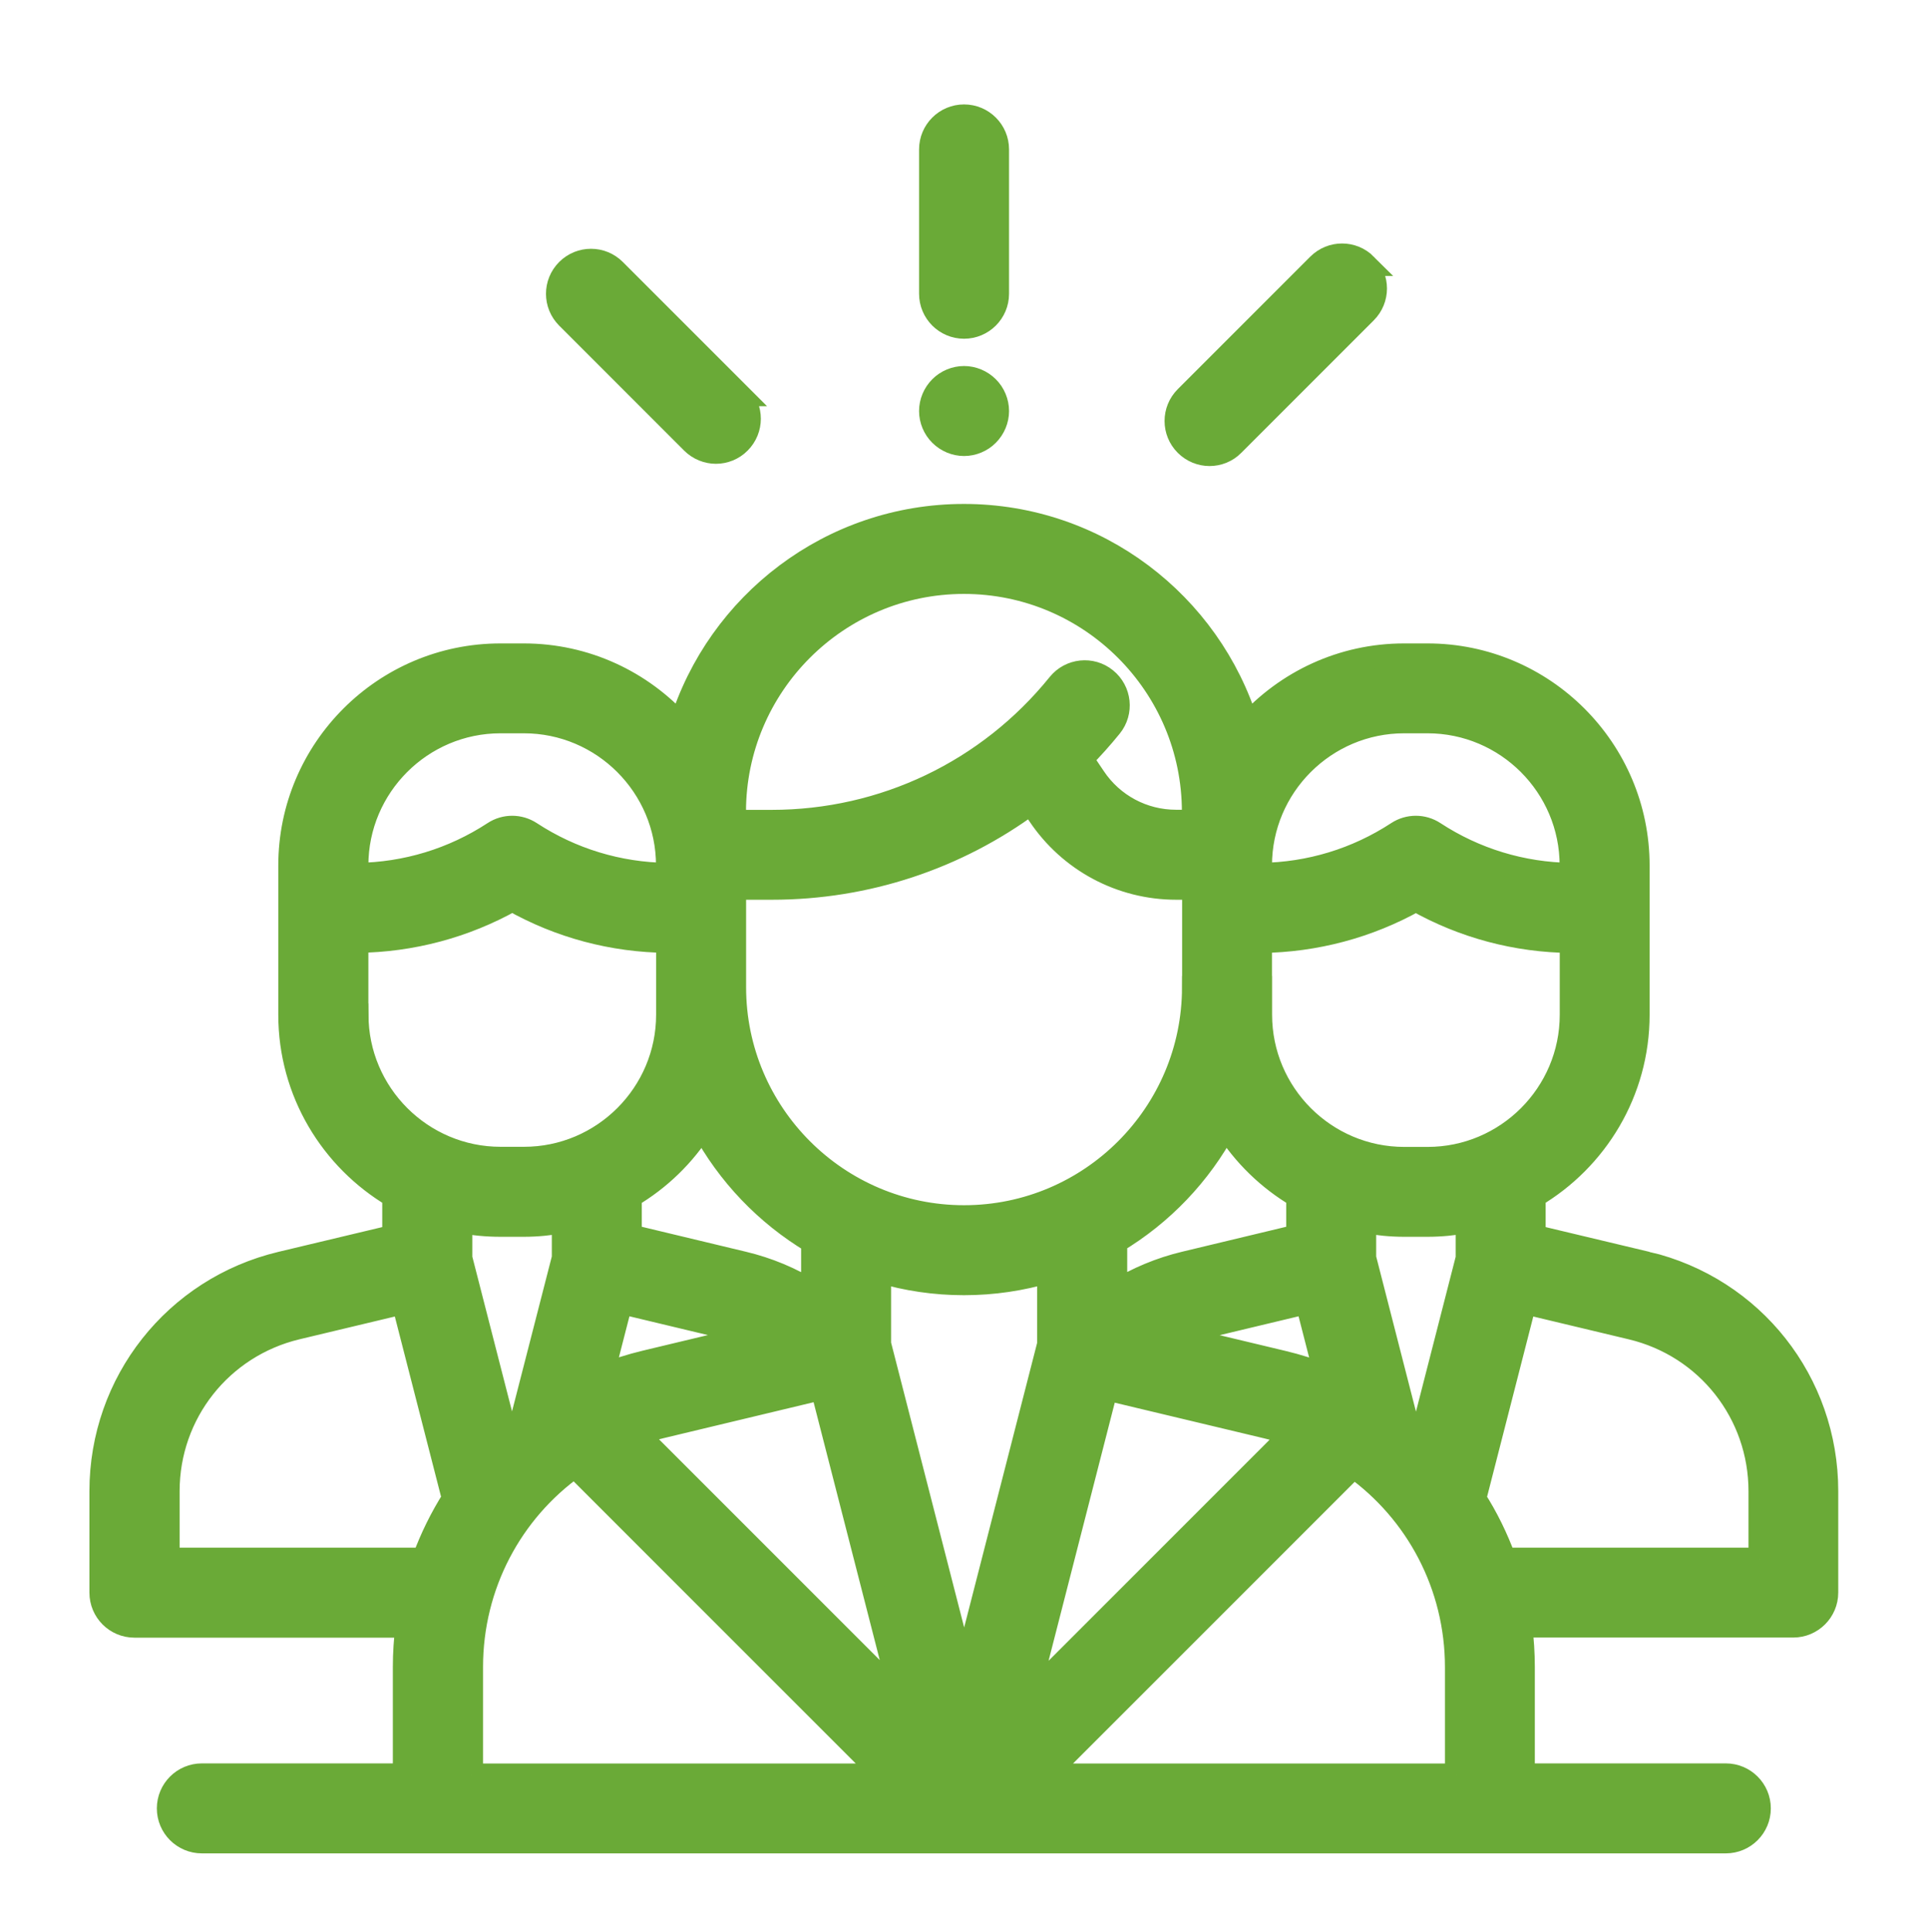 <svg xmlns="http://www.w3.org/2000/svg" id="Capa_1" viewBox="0 0 170.99 171.34"><defs><style>      .st0 {        fill: #6aaa37;        stroke: #6aaa37;        stroke-miterlimit: 10;        stroke-width: 2px;      }    </style></defs><path class="st0" d="M146.06,111.99l-9.98-2.38v-3.51c5.51-3.26,9.22-9.26,9.22-16.11v-13.23c0-10.31-8.39-18.7-18.7-18.7h-2.07c-5.51,0-10.46,2.39-13.89,6.19-3.32-10.74-13.34-18.56-25.15-18.56s-21.83,7.82-25.15,18.56c-3.43-3.8-8.38-6.19-13.89-6.19h-2.07c-10.31,0-18.7,8.39-18.7,18.7v13.23c0,6.85,3.71,12.85,9.22,16.11v3.51l-9.98,2.38c-9.41,2.25-15.99,10.58-15.99,20.25v9c0,1.65,1.34,2.99,2.99,2.99h24.15c-.15,1.18-.23,2.38-.23,3.59v9.56h-17.94c-1.65,0-2.99,1.34-2.99,2.99s1.34,2.99,2.99,2.99h135.16c1.65,0,2.99-1.34,2.99-2.99s-1.34-2.99-2.99-2.99h-17.94v-9.55c0-1.22-.08-2.43-.23-3.61h24.15c1.65,0,2.99-1.34,2.99-2.99v-9c0-9.68-6.57-18.01-15.99-20.25ZM111.81,76.75c0-7.01,5.71-12.72,12.72-12.72h2.07c7.01,0,12.72,5.71,12.72,12.72v.77c-4.32-.05-8.5-1.32-12.12-3.69-.99-.65-2.28-.65-3.27,0-3.62,2.37-7.8,3.64-12.12,3.69v-.77h0ZM111.81,87.55v-4.04c4.84-.05,9.56-1.31,13.76-3.67,4.2,2.37,8.91,3.63,13.76,3.67v6.48c0,7.01-5.71,12.72-12.72,12.72h-2.07c-7.01,0-12.72-5.71-12.72-12.72v-2.44h0ZM117.54,121.96c-1.22-.48-2.47-.88-3.78-1.19l-9.5-2.27c.71-.29,1.43-.53,2.18-.71l9.45-2.26,1.65,6.43ZM115.07,106.11v3.47l-10.01,2.4c-2.17.52-4.22,1.38-6.09,2.53v-4.37c4.1-2.45,7.48-5.99,9.74-10.21,1.6,2.53,3.78,4.65,6.36,6.17ZM105.83,87.55c0,11.21-9.12,20.33-20.33,20.33s-20.33-9.12-20.33-20.33v-8.76h3.29c8.4,0,16.39-2.68,22.97-7.54l.69,1.02c2.73,4.08,7.29,6.52,12.2,6.52h1.52v8.76h0ZM65.16,72c0-11.21,9.12-20.33,20.33-20.33s20.33,9.12,20.33,20.33v.81h-1.52c-2.91,0-5.61-1.44-7.23-3.86l-1.11-1.65c.9-.91,1.76-1.87,2.57-2.87,1.04-1.28.84-3.17-.45-4.21-1.28-1.04-3.17-.84-4.21.45-6.24,7.72-15.51,12.15-25.44,12.15h-3.29v-.81ZM62.28,99.93c2.27,4.23,5.66,7.77,9.77,10.23v4.37c-1.88-1.17-3.94-2.03-6.12-2.55l-10.01-2.4v-3.47c2.58-1.52,4.77-3.64,6.36-6.17ZM66.69,118.49l-9.49,2.27c-1.29.31-2.54.71-3.75,1.19l1.65-6.42,9.45,2.26c.74.18,1.46.41,2.15.69ZM31.67,76.75c0-7.01,5.71-12.72,12.72-12.72h2.07c7.01,0,12.72,5.71,12.72,12.72v.77c-4.32-.05-8.5-1.32-12.12-3.69-.99-.65-2.28-.65-3.27,0-3.62,2.37-7.8,3.64-12.12,3.69v-.77h0ZM31.67,89.98v-6.48c4.84-.05,9.56-1.31,13.76-3.67,4.2,2.37,8.91,3.63,13.76,3.67v6.48c0,7.01-5.71,12.72-12.72,12.72h-2.07c-7.01,0-12.72-5.71-12.72-12.72ZM37.54,138.25H14.93v-6.01c0-6.9,4.69-12.83,11.39-14.44l9.42-2.25,4.45,17.34c-1.06,1.68-1.95,3.47-2.64,5.36ZM40.89,108.35c1.13.22,2.3.33,3.5.33h2.07c1.19,0,2.35-.12,3.48-.33v3.2l-3.75,14.6c-.44.35-.87.71-1.28,1.09l-4.02-15.67v-3.23ZM41.84,157.39v-9.56c0-7.25,3.52-13.78,9.13-17.78l27.34,27.34h-36.48ZM56.56,127.17c.66-.23,1.34-.43,2.04-.6l14.28-3.42,7.02,27.36-23.34-23.34ZM78.03,119.18v-6.4c2.37.7,4.87,1.08,7.46,1.08s5.12-.38,7.49-1.09v6.45l-7.47,29.13-7.48-29.16ZM98.14,123.19l14.24,3.4c.72.17,1.41.38,2.1.62l-23.36,23.36,7.02-27.38ZM129.15,157.39h-36.4l27.3-27.3c5.59,4,9.1,10.52,9.1,17.76v9.55ZM130.1,111.58h0l-4.02,15.68c-.41-.38-.84-.73-1.28-1.09l-3.75-14.62v-3.2c1.13.21,2.29.33,3.48.33h2.07c1.2,0,2.37-.12,3.5-.33v3.23h0ZM156.07,138.25h-22.62c-.69-1.88-1.57-3.68-2.64-5.35l4.45-17.35,9.42,2.25c6.71,1.6,11.39,7.54,11.39,14.44v6.01h0Z"></path><path class="st0" d="M85.5,10.26c-1.65,0-2.99,1.34-2.99,2.99v12.8c0,1.65,1.34,2.99,2.99,2.99s2.99-1.34,2.99-2.99v-12.8c0-1.65-1.34-2.99-2.99-2.99Z"></path><path class="st0" d="M87.61,34.34c-.56-.56-1.33-.88-2.11-.88s-1.56.32-2.11.88c-.56.56-.88,1.33-.88,2.11s.32,1.56.88,2.11c.56.56,1.33.88,2.11.88s1.56-.32,2.11-.88c.56-.56.88-1.33.88-2.11s-.32-1.56-.88-2.11Z"></path><path class="st0" d="M65.61,35.02l-11.08-11.08c-1.17-1.17-3.06-1.17-4.23,0-1.17,1.17-1.17,3.06,0,4.23l11.08,11.08c.58.58,1.35.88,2.11.88s1.53-.29,2.11-.88c1.17-1.17,1.17-3.06,0-4.23Z"></path><path class="st0" d="M121.14,23.47c-1.17-1.17-3.06-1.17-4.23,0l-11.75,11.75c-1.17,1.17-1.17,3.06,0,4.23.58.58,1.35.88,2.11.88s1.53-.29,2.11-.88l11.75-11.75c1.17-1.17,1.17-3.06,0-4.23Z"></path></svg>